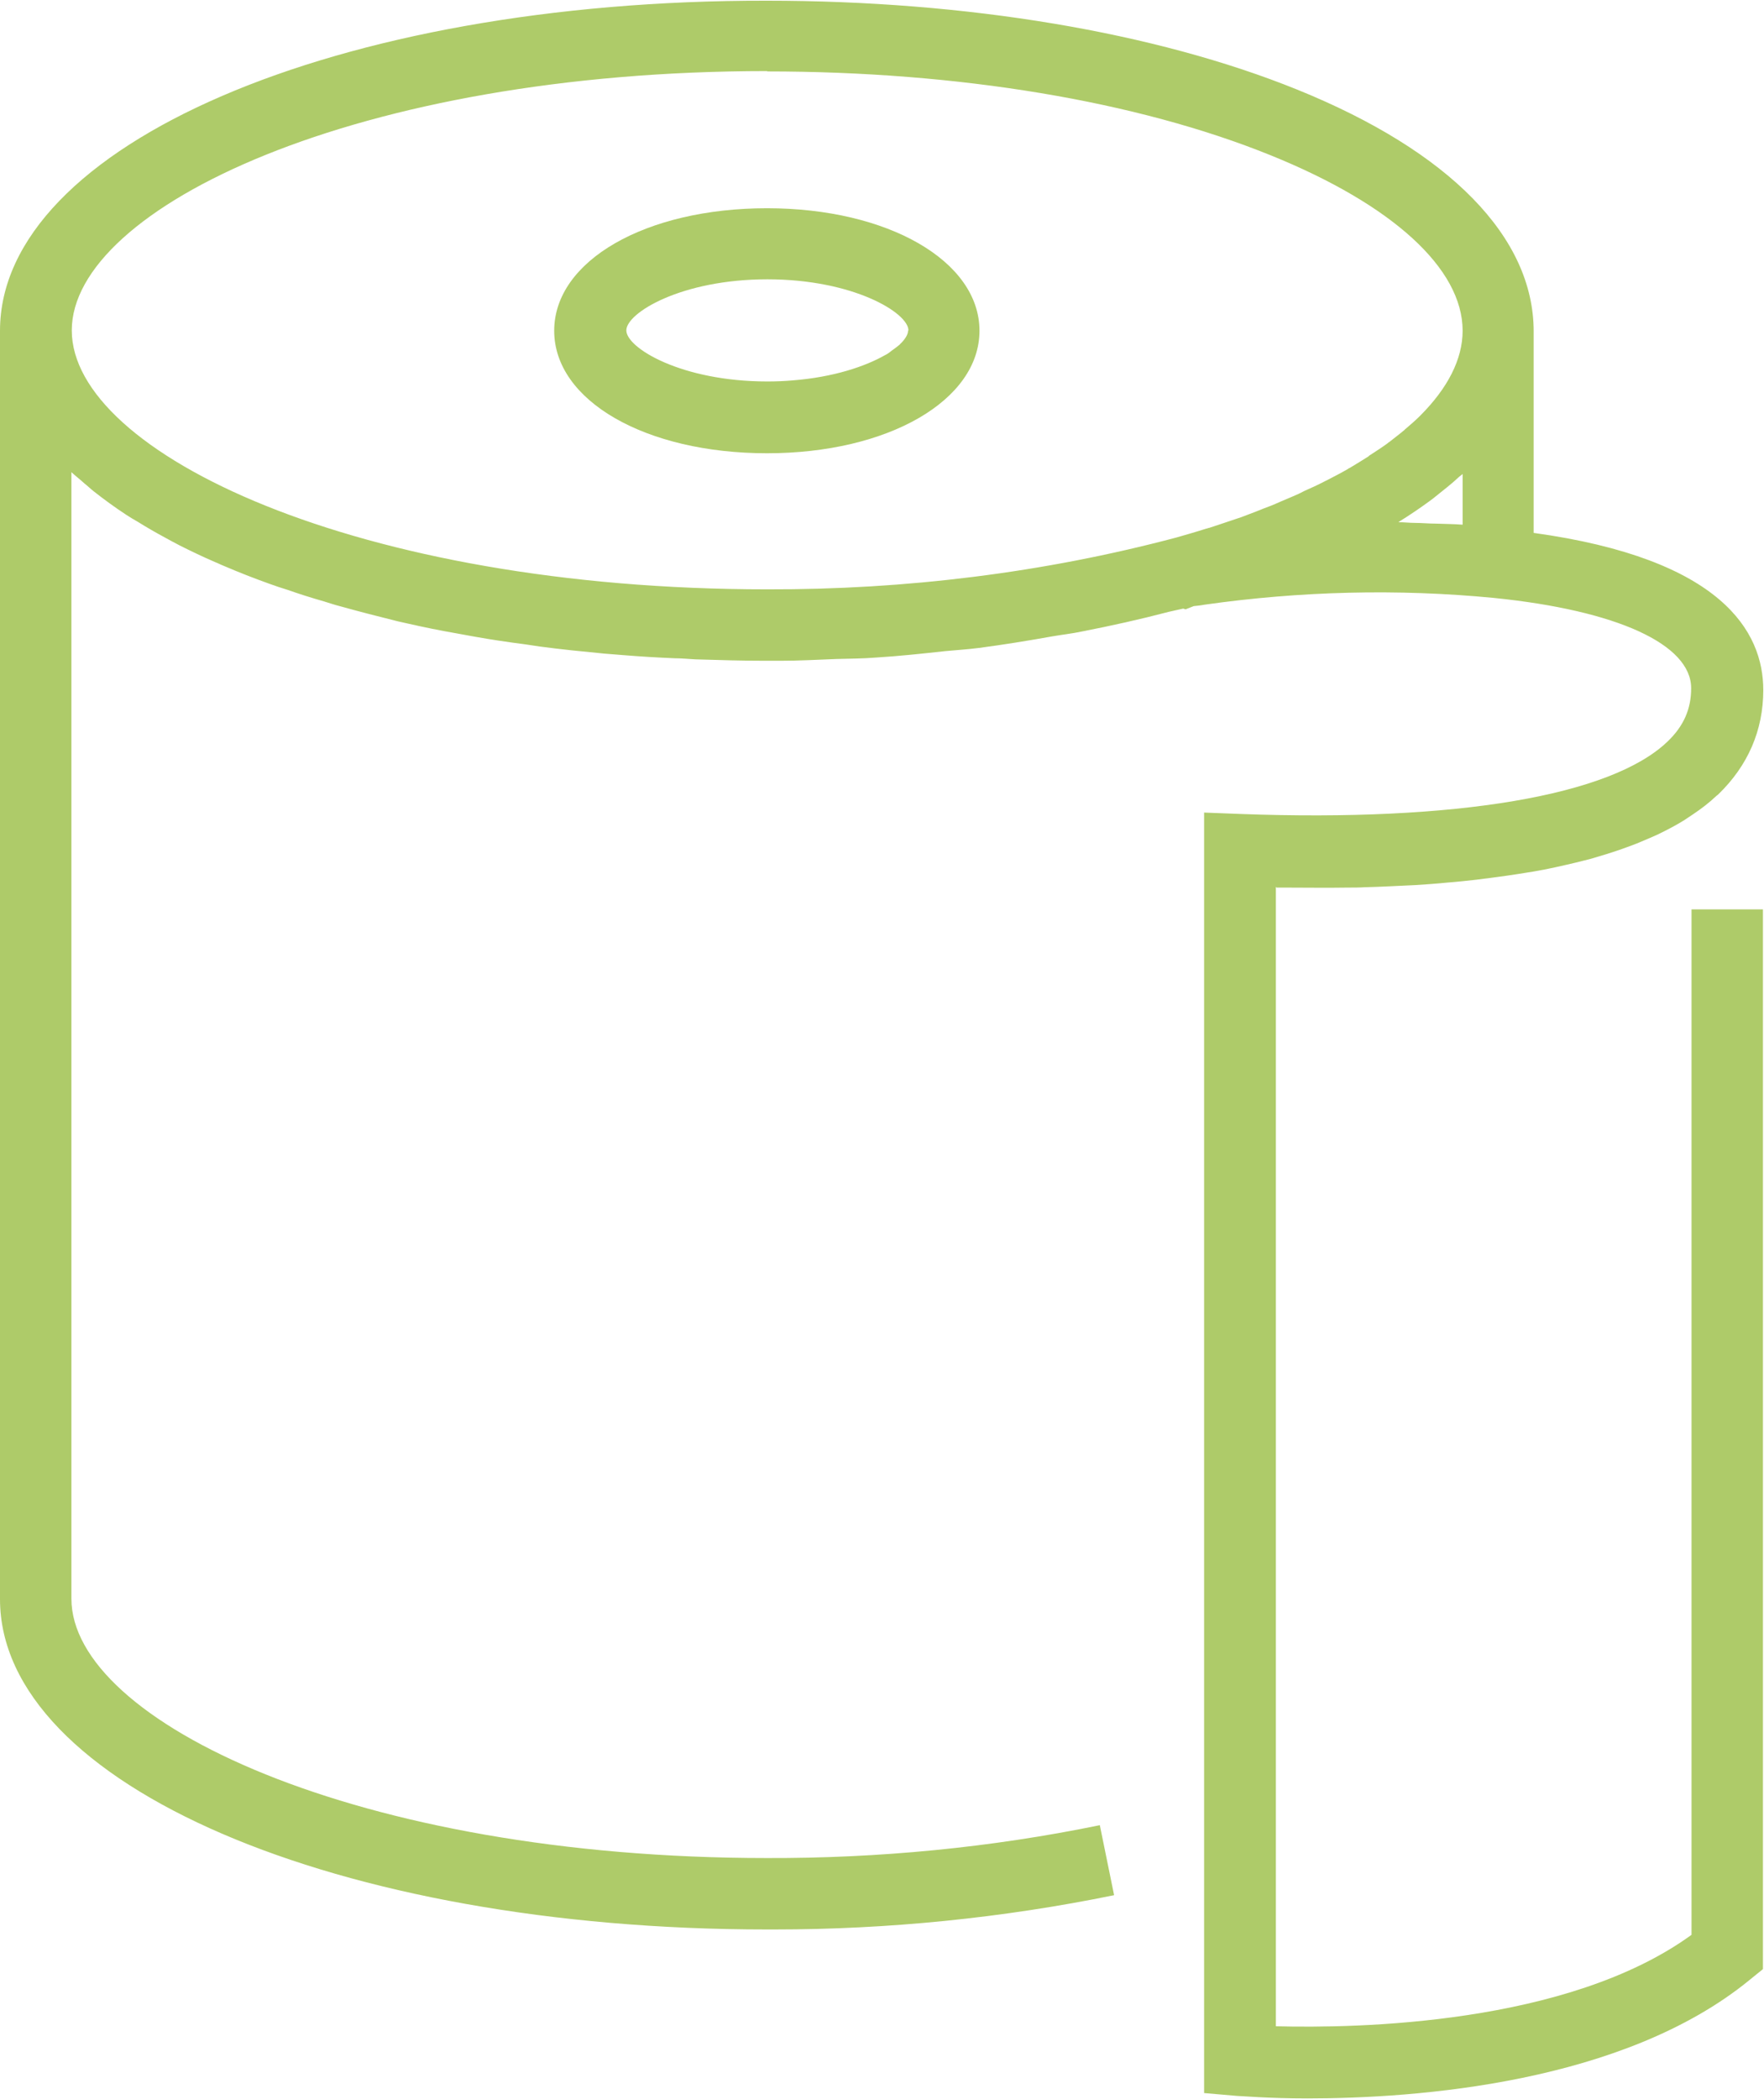 <?xml version="1.0" encoding="UTF-8"?>
<svg id="Calque_1" data-name="Calque 1" xmlns="http://www.w3.org/2000/svg" viewBox="0 0 49.4 58.77">
  <defs>
    <style>
      .cls-1 {
        fill: #aecb69;
      }
    </style>
  </defs>
  <path class="cls-1" d="M21.48,12.69h0c3.39,0,5.95-1.48,5.95-3.43s-2.56-3.43-5.95-3.43h0c-3.4,0-5.96,1.47-5.96,3.43s2.56,3.43,5.96,3.43ZM25.43,9.26c0,.1-.08.24-.23.38,0,0-.01.02-.02.02-.05.04-.11.09-.17.13-.06.04-.11.09-.18.13-.01,0-.03.02-.04.02-.56.32-1.45.62-2.59.71-.23.02-.46.03-.71.03-2.41,0-3.95-.94-3.95-1.43s1.54-1.43,3.95-1.43c2.41,0,3.95.94,3.95,1.43Z"/>
  <path class="cls-1" d="M35.75,24.85c.08,0,.15,0,.22,0,.58,0,1.17.01,1.78,0,.16,0,.32,0,.47-.01.47-.01.94-.04,1.42-.06.3-.02.6-.04.89-.07.27-.02.54-.05.81-.08.4-.05.79-.1,1.17-.16.15-.02.29-.05.44-.07.41-.07.8-.16,1.18-.25.13-.03.27-.07.4-.1.31-.09.61-.18.89-.28.19-.07.37-.13.55-.21.15-.06.3-.13.44-.19.27-.13.52-.26.76-.41.08-.05.16-.11.24-.16.24-.16.46-.33.66-.52.01-.01.03-.02.04-.03.84-.81,1.27-1.8,1.27-2.93,0,0,0,0,0,0,0,0,0,0,0,0h0c0-1.63-1.15-3.67-6.43-4.4v-5.64h0c0-2.64-2.35-5.04-6.62-6.77-3.98-1.61-9.26-2.49-14.86-2.49C9.43,0,0,4.07,0,9.26c0,0,0,.02,0,.03v35.48C0,49.96,9.44,54.02,21.48,54.02h.2c3.19,0,6.39-.32,9.52-.96l-.4-1.96c-3.06.63-6.2.93-9.32.92-11.48,0-19.48-3.83-19.48-7.26V13.22c.12.11.25.21.37.32.09.07.17.15.26.22.28.22.58.44.9.65.11.07.22.14.33.2.24.15.5.3.76.44.13.07.27.15.41.22.32.16.65.32,1,.47.08.03.15.07.23.1.42.18.85.35,1.3.51.16.06.32.11.48.16.34.12.69.23,1.04.33.16.05.31.1.47.14.5.14,1.01.27,1.53.4.11.03.23.05.35.08.44.1.88.19,1.34.27.18.03.37.07.55.1.45.08.92.15,1.39.21.14.02.27.04.4.06.59.08,1.2.14,1.82.2.17.01.34.03.5.04.49.04.98.07,1.47.09.19,0,.38.02.57.03.65.02,1.31.04,1.98.04,0,0,0,0,0,0,.13,0,.27,0,.4,0,.53,0,1.05-.03,1.58-.05.37-.01.73-.01,1.1-.04.65-.04,1.3-.11,1.94-.18.32-.03.64-.05.95-.09.68-.09,1.36-.2,2.03-.32.28-.05.57-.08.85-.14.82-.16,1.63-.34,2.43-.55.13-.03.27-.06.4-.09h.01s0,0,0,0l.06.02.23-.09c.1-.01.2-.02.3-.04,2.68-.38,5.41-.45,8.1-.19,3.46.35,5.53,1.3,5.53,2.53,0,.58-.21,1.06-.66,1.49-1.58,1.52-5.93,2.25-11.94,2.03l-1.04-.04h0v35.85l.92.08c.1,0,.85.07,1.98.07,3.04,0,8.84-.42,12.38-3.32l.37-.3v-29.67h-2v28.71c-3.47,2.52-9.38,2.62-11.64,2.56v-31.9ZM39.63,14.64c-.16,0-.31-.02-.47-.02,0,0,.02-.01.03-.02.29-.18.57-.37.83-.56.07-.05.15-.11.22-.17.21-.17.42-.33.61-.51.03-.03.08-.06.11-.09v1.42c-.25-.02-.51-.02-.76-.03-.19,0-.38-.02-.57-.02ZM21.48,2c5.35,0,10.36.83,14.11,2.35,3.41,1.38,5.37,3.17,5.37,4.91,0,.8-.42,1.61-1.19,2.38,0,0,0,0-.01.01-.12.12-.26.24-.4.36,0,0-.02.01-.02.02-.14.12-.29.23-.44.35-.01,0-.03.02-.04.03-.15.11-.32.22-.49.33-.02.01-.03.02-.05.04-.17.11-.34.21-.52.32-.03.01-.05.03-.07.04-.17.1-.35.19-.54.29-.04.02-.08.04-.12.06-.17.09-.35.17-.53.25-.06.03-.12.06-.18.09-.16.07-.32.14-.49.21-.09.04-.18.08-.28.12-.13.05-.27.1-.41.16-.14.05-.28.11-.42.16-.09.03-.18.06-.27.09-.21.07-.41.14-.63.21-.03,0-.05.02-.08.02-.28.09-.56.17-.84.25h0c-3.73.99-7.59,1.46-11.45,1.45-11.48,0-19.48-3.82-19.48-7.25h0c0-3.43,8-7.26,19.48-7.26Z"/>
</svg>